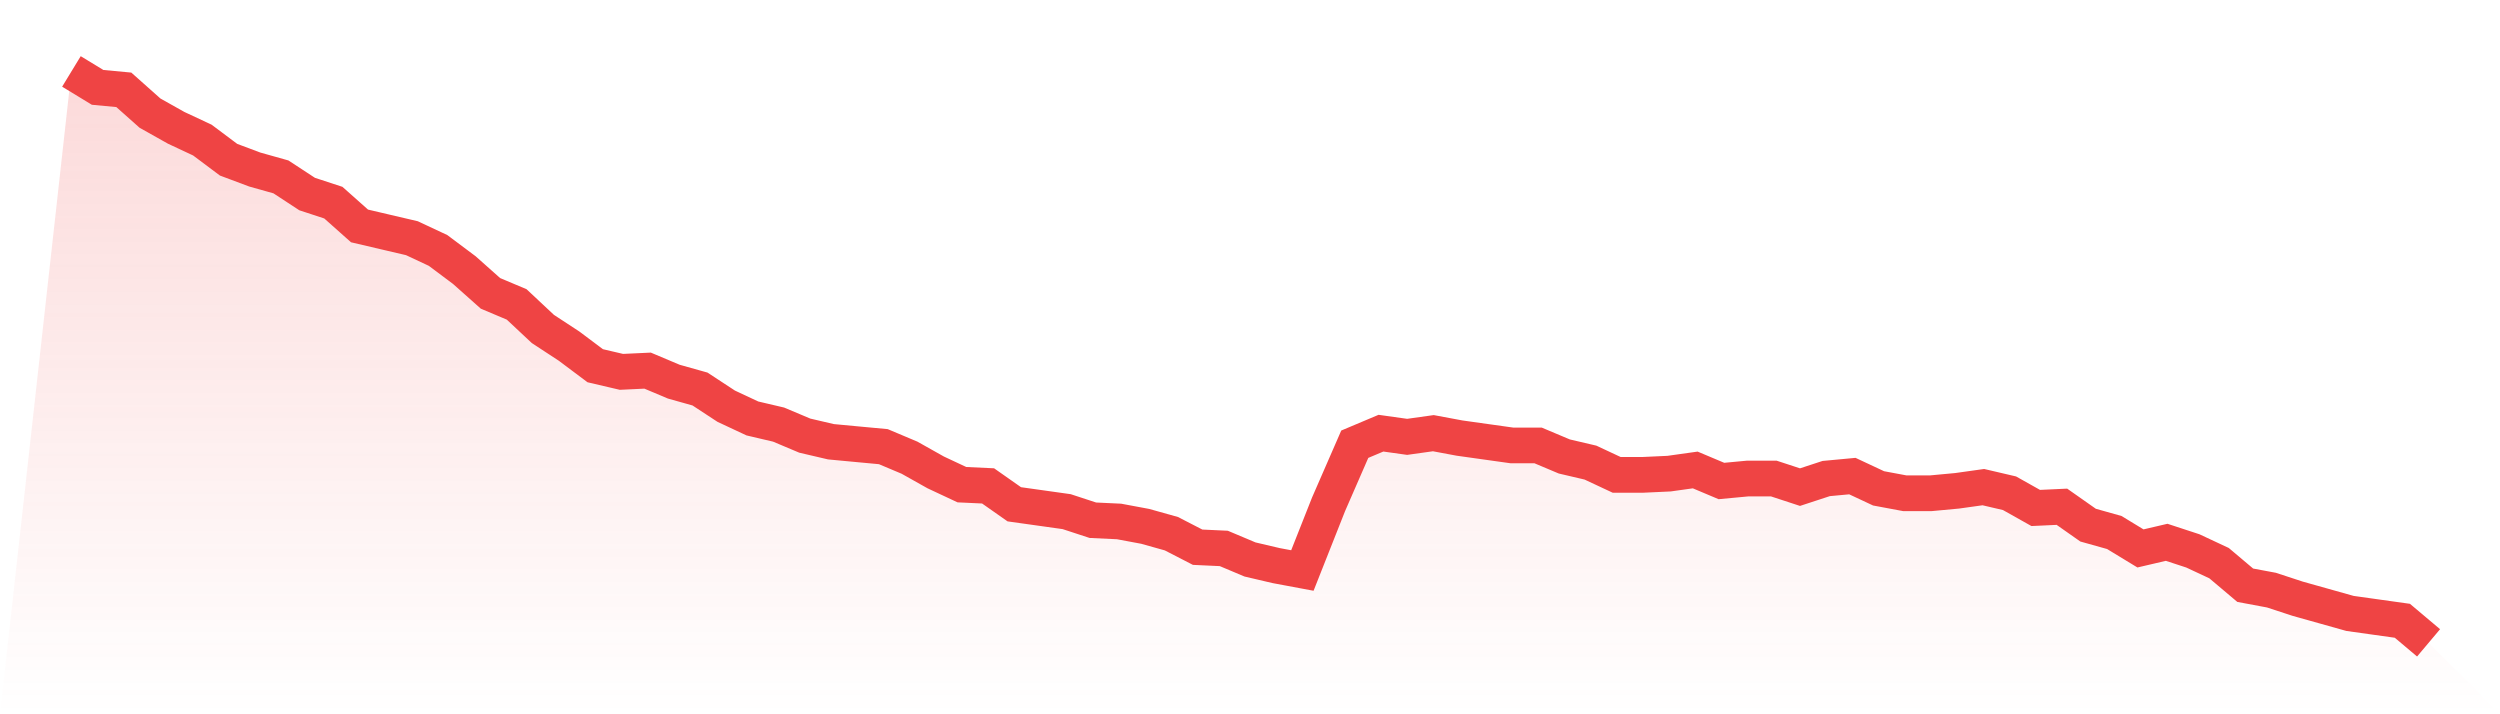 <svg viewBox="0 0 140 40" xmlns="http://www.w3.org/2000/svg">
<defs>
<linearGradient id="gradient" x1="0" x2="0" y1="0" y2="1">
<stop offset="0%" stop-color="#ef4444" stop-opacity="0.2"/>
<stop offset="100%" stop-color="#ef4444" stop-opacity="0"/>
</linearGradient>
</defs>
<path d="M4,4 L4,4 L5.467,4.893 L6.933,5.03 L8.4,6.335 L9.867,7.159 L11.333,7.845 L12.8,8.944 L14.267,9.494 L15.733,9.906 L17.2,10.867 L18.667,11.348 L20.133,12.652 L21.6,12.996 L23.067,13.339 L24.533,14.026 L26,15.124 L27.467,16.429 L28.933,17.047 L30.4,18.421 L31.867,19.382 L33.333,20.481 L34.8,20.824 L36.267,20.755 L37.733,21.373 L39.2,21.785 L40.667,22.747 L42.133,23.433 L43.6,23.777 L45.067,24.395 L46.533,24.738 L48,24.876 L49.467,25.013 L50.933,25.631 L52.4,26.455 L53.867,27.142 L55.333,27.21 L56.8,28.24 L58.267,28.446 L59.733,28.652 L61.2,29.133 L62.667,29.202 L64.133,29.476 L65.6,29.888 L67.067,30.644 L68.533,30.712 L70,31.33 L71.467,31.674 L72.933,31.948 L74.4,28.24 L75.867,24.876 L77.333,24.258 L78.8,24.464 L80.267,24.258 L81.733,24.532 L83.2,24.738 L84.667,24.944 L86.133,24.944 L87.6,25.562 L89.067,25.906 L90.533,26.592 L92,26.592 L93.467,26.524 L94.933,26.318 L96.4,26.936 L97.867,26.798 L99.333,26.798 L100.8,27.279 L102.267,26.798 L103.733,26.661 L105.2,27.348 L106.667,27.622 L108.133,27.622 L109.6,27.485 L111.067,27.279 L112.533,27.622 L114,28.446 L115.467,28.378 L116.933,29.408 L118.4,29.82 L119.867,30.712 L121.333,30.369 L122.8,30.85 L124.267,31.536 L125.733,32.773 L127.2,33.047 L128.667,33.528 L130.133,33.94 L131.6,34.352 L133.067,34.558 L134.533,34.764 L136,36 L140,40 L0,40 z" fill="url(#gradient)"/>
<path d="M4,4 L4,4 L5.467,4.893 L6.933,5.03 L8.4,6.335 L9.867,7.159 L11.333,7.845 L12.8,8.944 L14.267,9.494 L15.733,9.906 L17.2,10.867 L18.667,11.348 L20.133,12.652 L21.6,12.996 L23.067,13.339 L24.533,14.026 L26,15.124 L27.467,16.429 L28.933,17.047 L30.4,18.421 L31.867,19.382 L33.333,20.481 L34.8,20.824 L36.267,20.755 L37.733,21.373 L39.2,21.785 L40.667,22.747 L42.133,23.433 L43.6,23.777 L45.067,24.395 L46.533,24.738 L48,24.876 L49.467,25.013 L50.933,25.631 L52.4,26.455 L53.867,27.142 L55.333,27.21 L56.8,28.24 L58.267,28.446 L59.733,28.652 L61.2,29.133 L62.667,29.202 L64.133,29.476 L65.6,29.888 L67.067,30.644 L68.533,30.712 L70,31.33 L71.467,31.674 L72.933,31.948 L74.4,28.24 L75.867,24.876 L77.333,24.258 L78.8,24.464 L80.267,24.258 L81.733,24.532 L83.2,24.738 L84.667,24.944 L86.133,24.944 L87.6,25.562 L89.067,25.906 L90.533,26.592 L92,26.592 L93.467,26.524 L94.933,26.318 L96.4,26.936 L97.867,26.798 L99.333,26.798 L100.8,27.279 L102.267,26.798 L103.733,26.661 L105.2,27.348 L106.667,27.622 L108.133,27.622 L109.6,27.485 L111.067,27.279 L112.533,27.622 L114,28.446 L115.467,28.378 L116.933,29.408 L118.4,29.82 L119.867,30.712 L121.333,30.369 L122.8,30.85 L124.267,31.536 L125.733,32.773 L127.2,33.047 L128.667,33.528 L130.133,33.94 L131.6,34.352 L133.067,34.558 L134.533,34.764 L136,36" fill="none" stroke="#ef4444" stroke-width="2"/>
</svg>